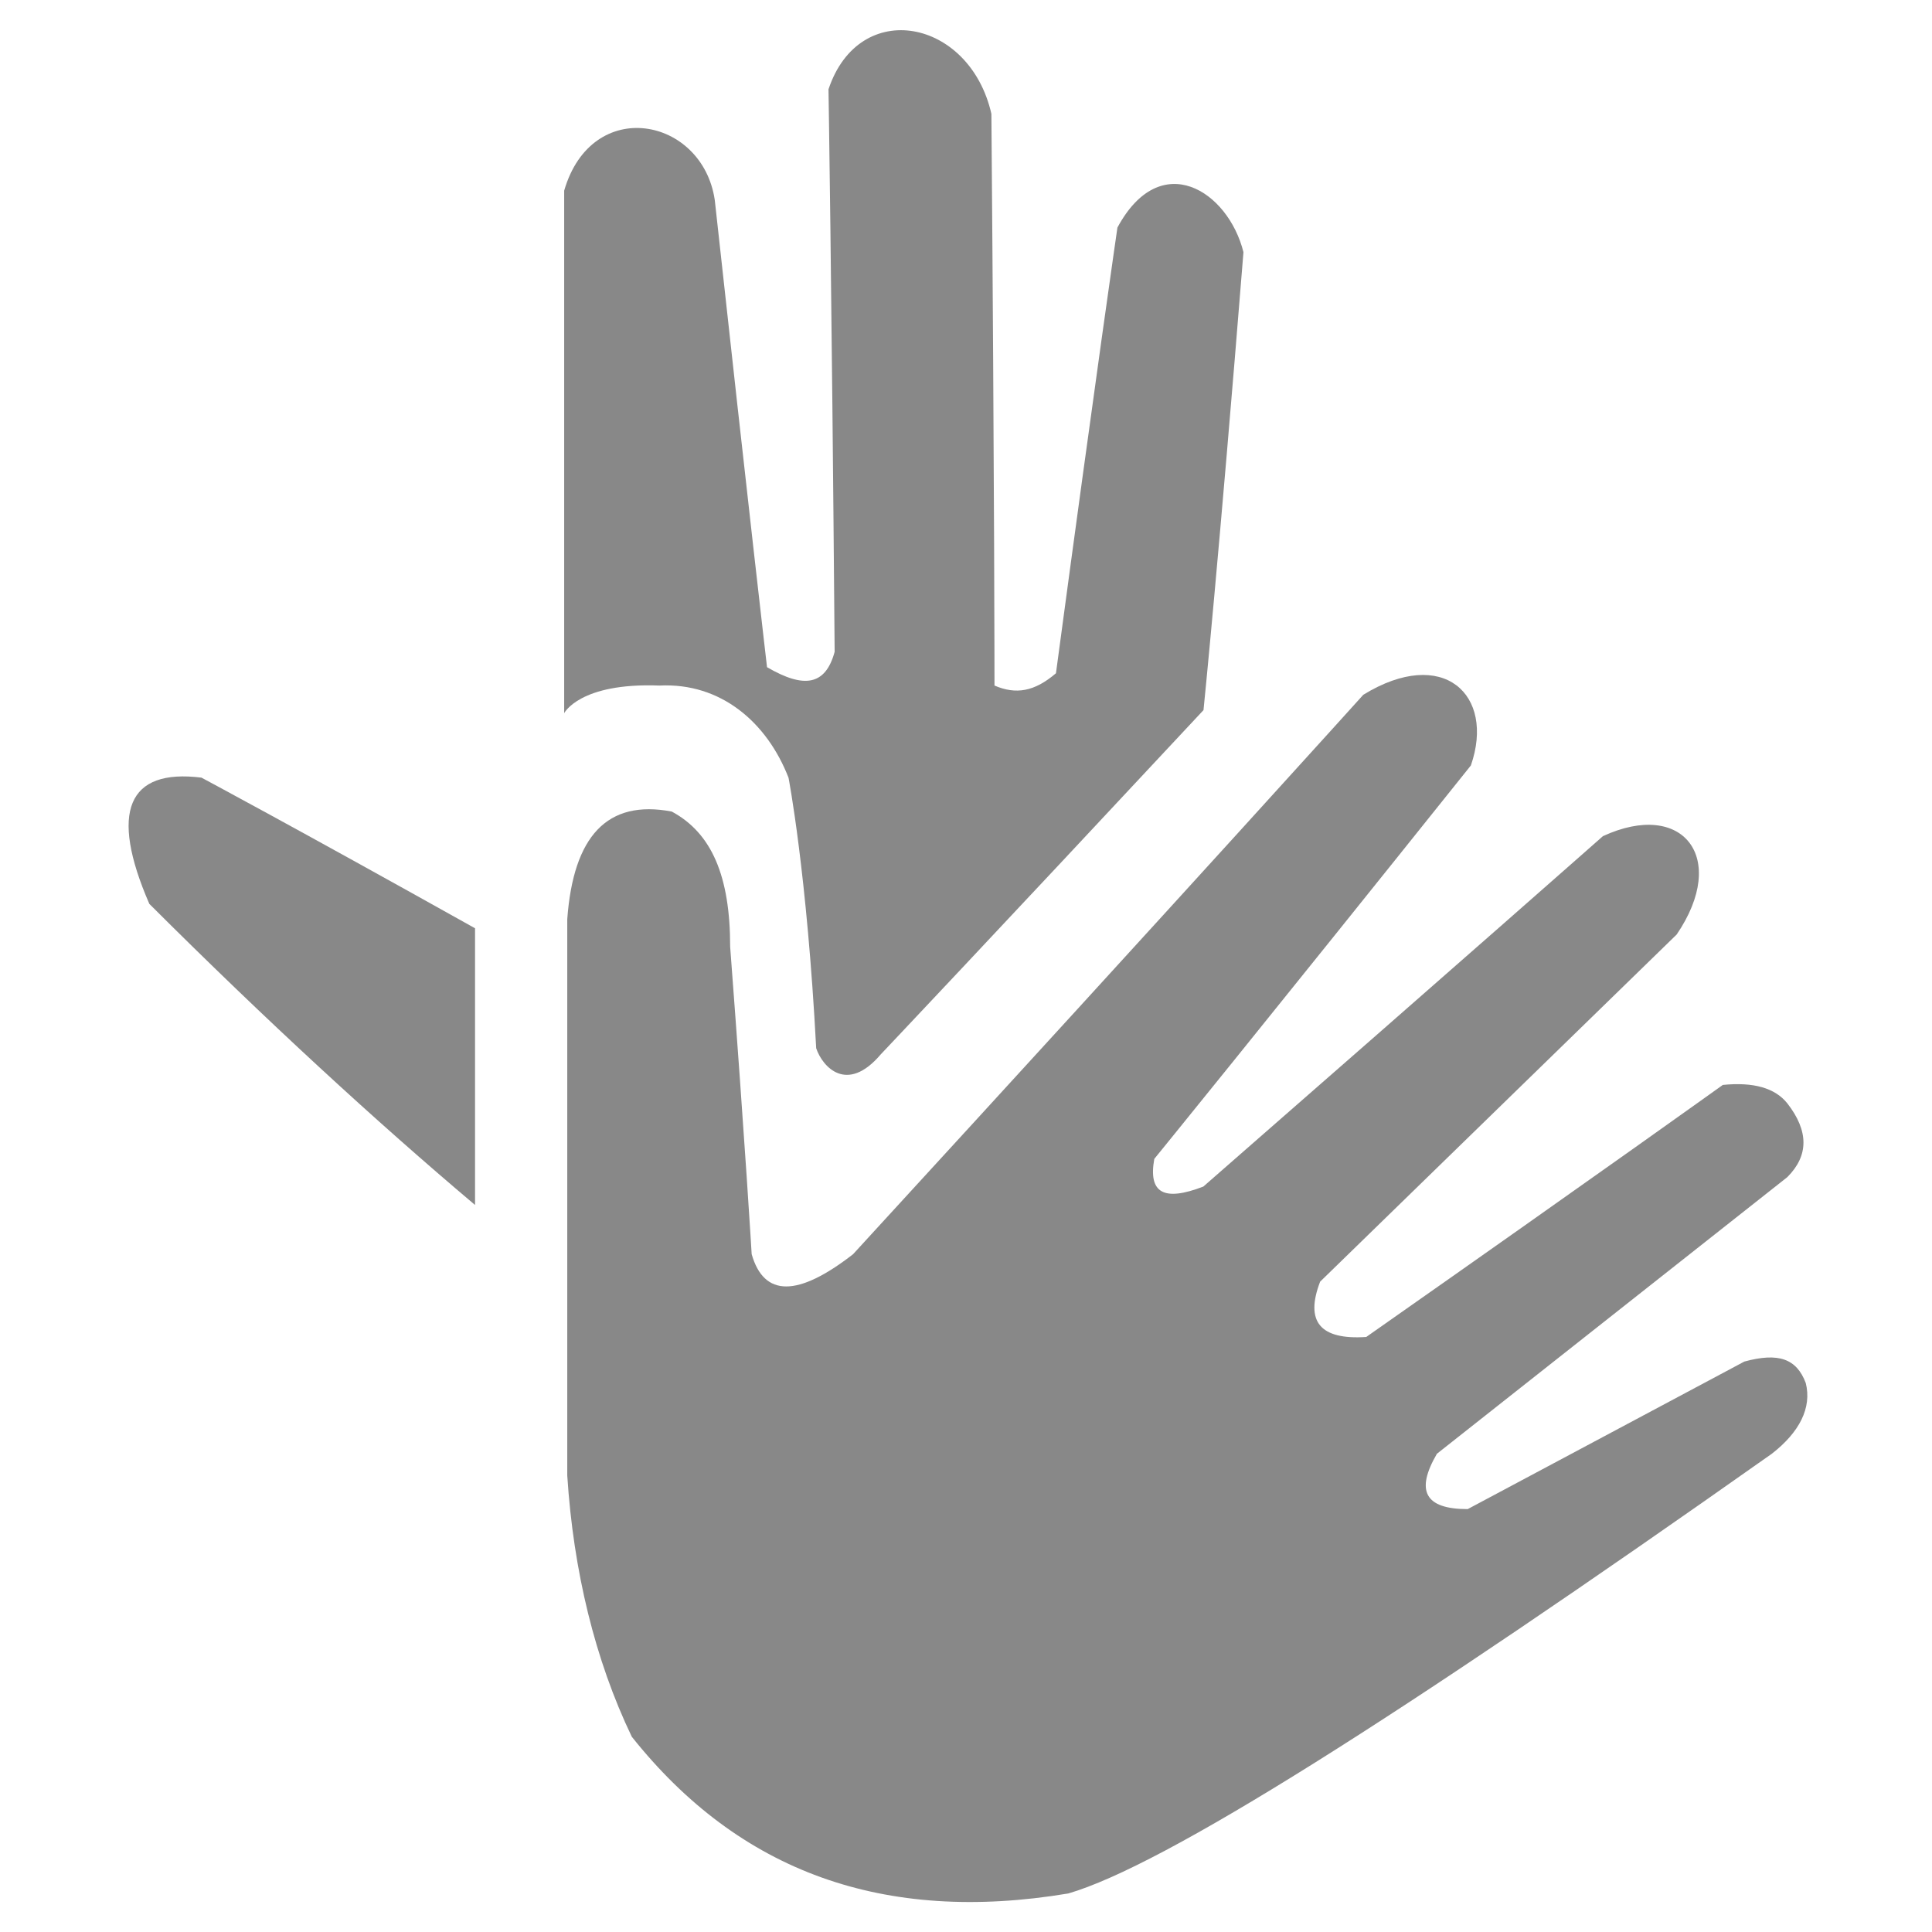 <svg xmlns="http://www.w3.org/2000/svg" viewBox="0 0 512 512"><defs><style>.cls-1{fill:#888;fill-rule:evenodd;}.cls-2{fill:none;}</style></defs><title>gebaerdensprache</title><g id="Gebärden"><path class="cls-1" d="M150.33,391V243.58c1.62-22,10.58-31.77,27.69-28.51,10.59,5.7,15.48,17.11,15.48,35.84,4.07,53.76,5.7,81.46,5.7,81.46q4.89,17.1,26.88,0c90.41-98.56,135.21-148.25,135.21-148.25,21.18-13,35,0,28.51,18.73-55.39,69.24-83.9,104.27-83.9,104.27-1.62,9,2.45,11.4,13,7.33,70.86-61.91,105.89-92.86,105.89-92.86,21.18-9.78,33.4,5.7,19.55,26.06l-94.49,92q-6.11,15.89,12.22,14.66c62.72-44,94.49-66.79,94.49-66.79q12.21-1.23,17.1,4.88,8.55,11,0,19.55-92.85,73.32-92.86,73.31c-5.7,9.78-3.26,14.67,8.15,14.67l73.31-39.1c9-2.45,13.85-.82,16.29,5.7,1.63,6.52-1.63,13-9,18.73C370.25,455.36,308.35,494.46,283.1,501.79c-48.88,8.15-87.16-5.7-115.67-41.54-9.77-20.36-15.48-44-17.1-69.23Z"/><path class="cls-1" d="M39.55,239.51c31,30.95,60.27,57.83,86.34,79.82V246c-48.06-26.88-72.5-39.92-72.5-39.92-19.55-2.44-24.43,9-13.84,33.4Z"/><path class="cls-1" d="M174.76,181.68c-21.18-.82-25.25,7.33-25.25,7.33V50.53C156.84,25.28,186.17,31,189.42,53c9,82.27,13.85,123.81,13.85,123.81,9.78,5.7,15.48,4.89,17.92-4.07-.81-99.38-1.63-149.07-1.63-149.07C227.71-.78,257,4.92,262.73,30.17c.82,101,.82,151.51.82,151.51,5.7,2.44,10.59,1.62,16.29-3.26,10.59-79,16.29-118.11,16.29-118.11,11.4-21.18,29.32-9.78,33.4,6.51-6.52,81.46-10.59,121.37-10.59,121.37-57,61.09-85.53,91.23-85.53,91.23-9,10.59-15.48,3.26-17.11-1.63-2.44-46.43-7.33-71.68-7.33-71.68-5.7-14.66-17.92-25.25-34.21-24.43Z"/></g><g id="Ebene_6" data-name="Ebene 6"><rect class="cls-2" width="512" height="512"/></g></svg>
